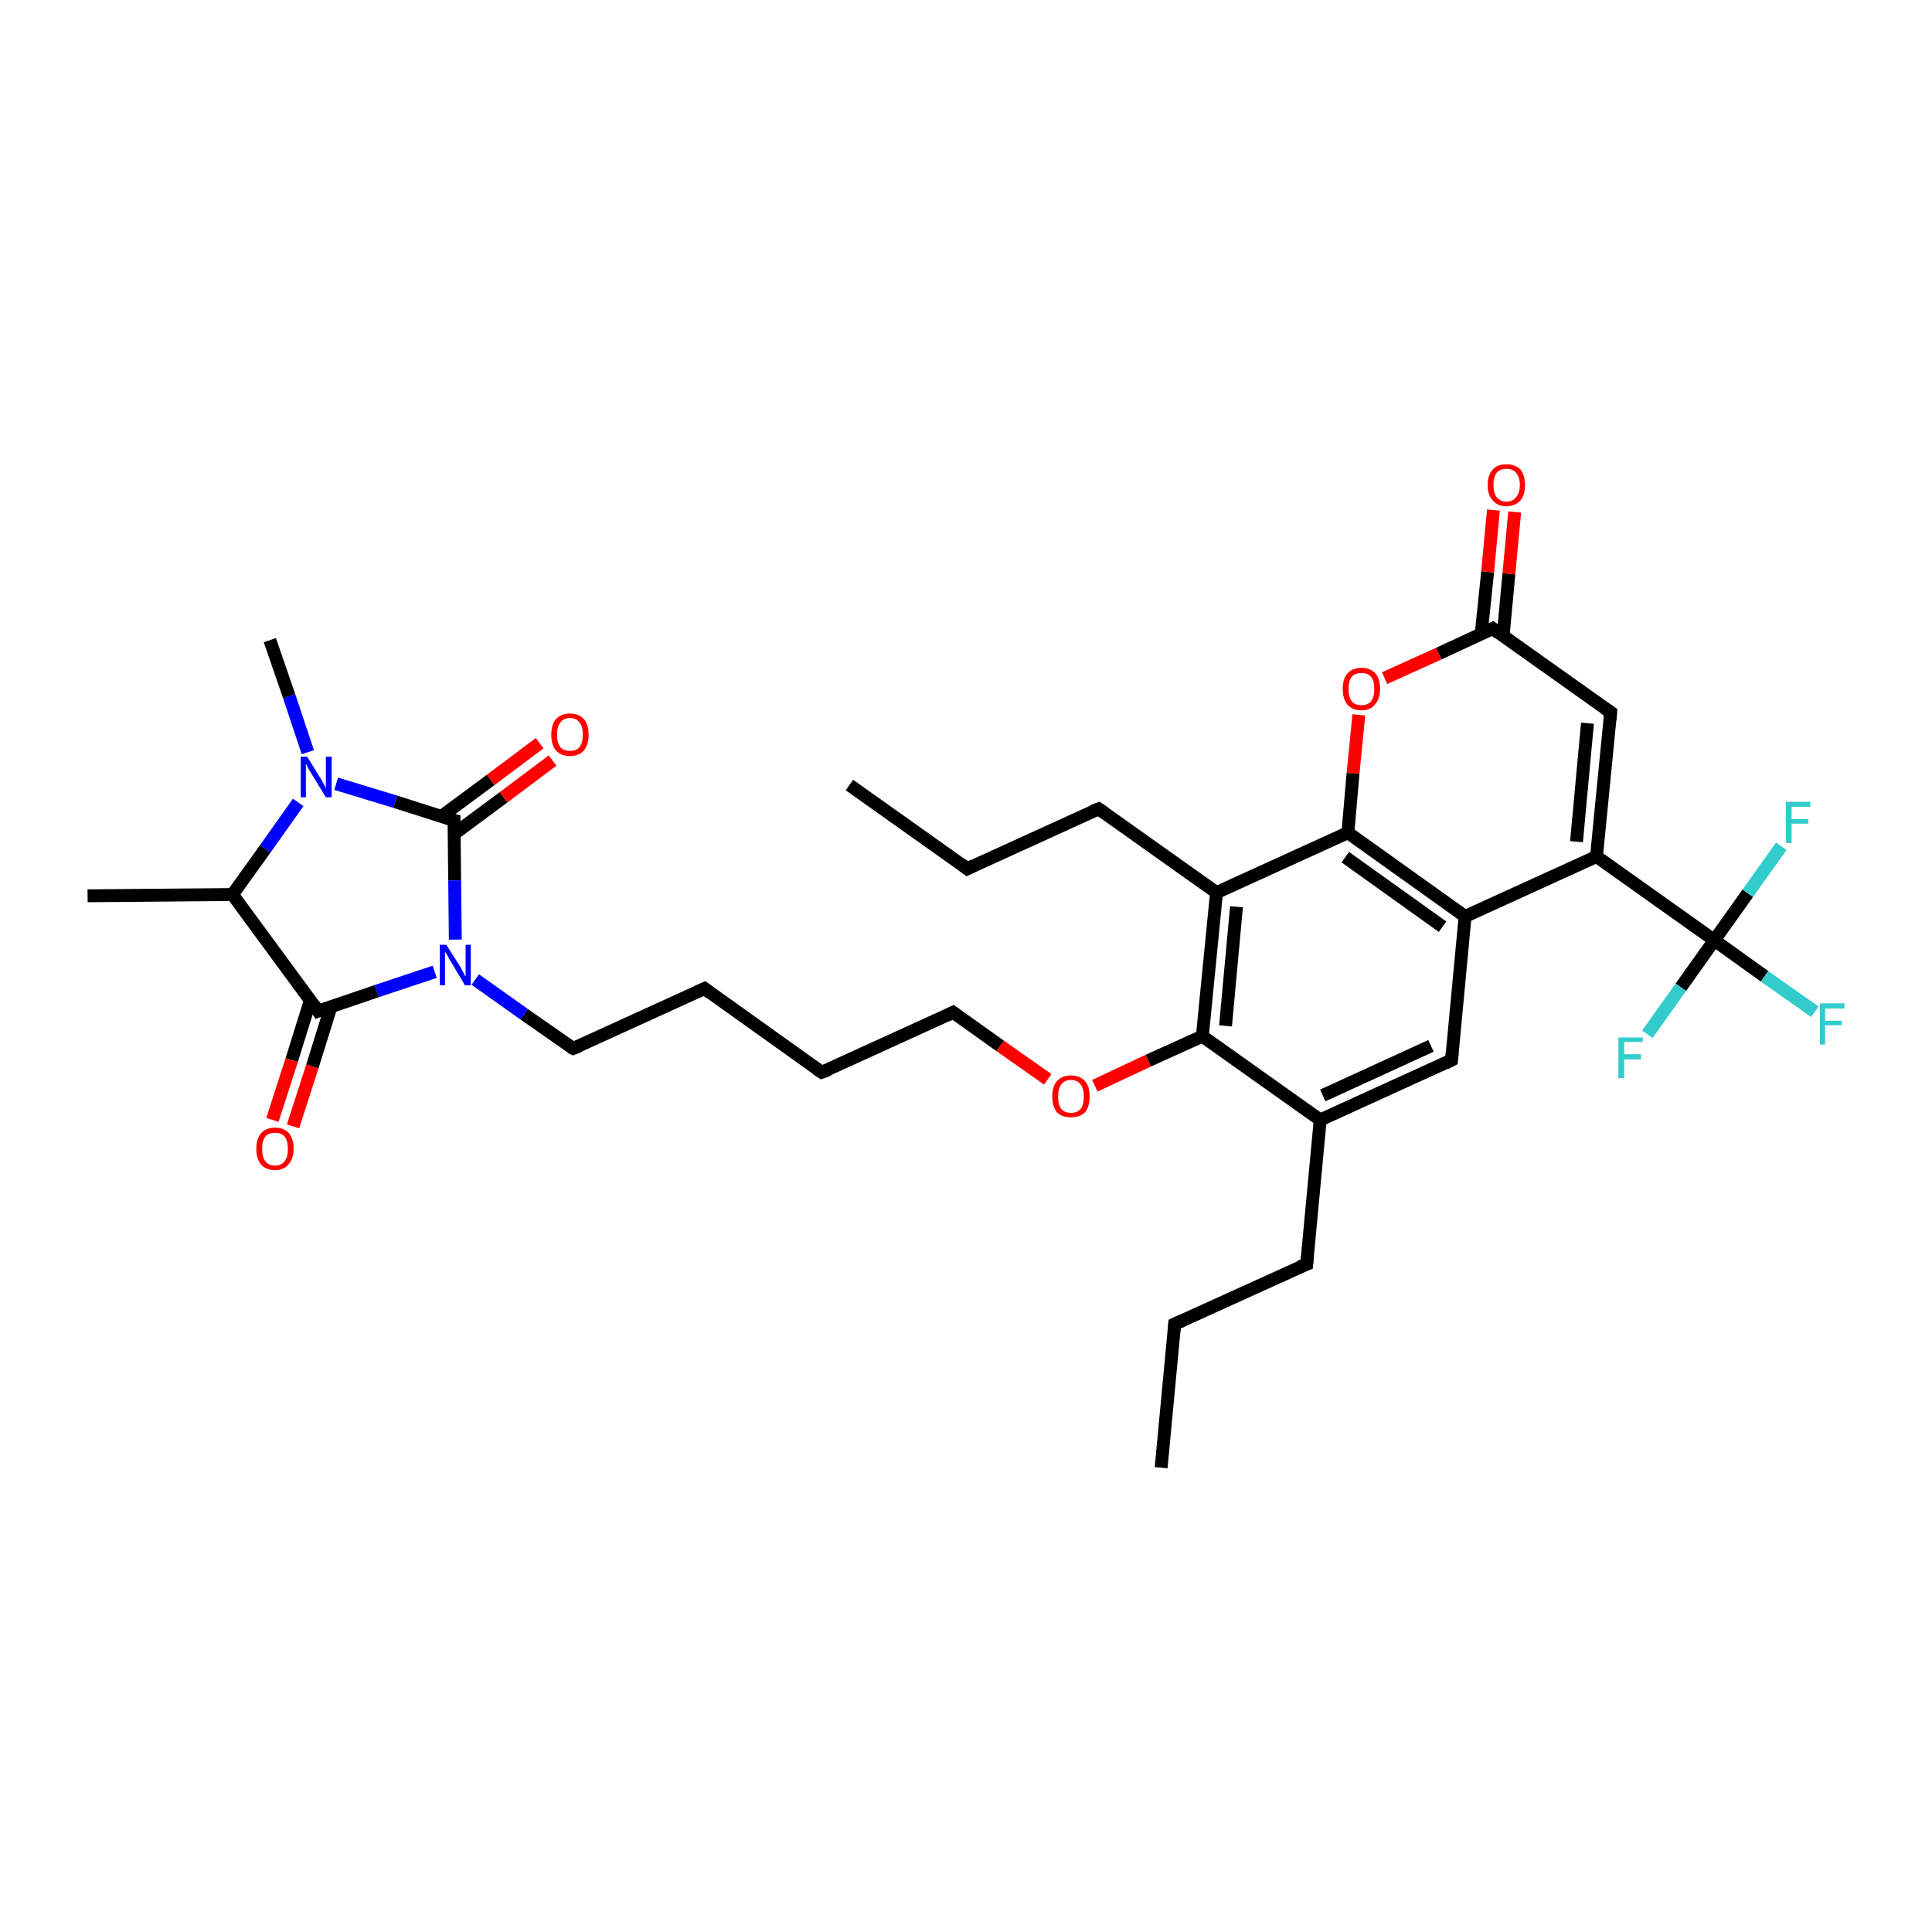 <?xml version='1.0' encoding='iso-8859-1'?>
<svg version='1.1' baseProfile='full'
              xmlns='http://www.w3.org/2000/svg'
                      xmlns:rdkit='http://www.rdkit.org/xml'
                      xmlns:xlink='http://www.w3.org/1999/xlink'
                  xml:space='preserve'
width='300px' height='300px' viewBox='0 0 300 300'>
<!-- END OF HEADER -->
<rect style='opacity:1.0;fill:#FFFFFF;stroke:none' width='300.0' height='300.0' x='0.0' y='0.0'> </rect>
<path class='bond-0 atom-0 atom-1' d='M 180.3,227.9 L 182.4,205.6' style='fill:none;fill-rule:evenodd;stroke:#000000;stroke-width:2.0px;stroke-linecap:butt;stroke-linejoin:miter;stroke-opacity:1' />
<path class='bond-1 atom-1 atom-2' d='M 182.4,205.6 L 202.9,196.3' style='fill:none;fill-rule:evenodd;stroke:#000000;stroke-width:2.0px;stroke-linecap:butt;stroke-linejoin:miter;stroke-opacity:1' />
<path class='bond-2 atom-2 atom-3' d='M 202.9,196.3 L 205.0,173.9' style='fill:none;fill-rule:evenodd;stroke:#000000;stroke-width:2.0px;stroke-linecap:butt;stroke-linejoin:miter;stroke-opacity:1' />
<path class='bond-3 atom-3 atom-4' d='M 205.0,173.9 L 225.4,164.6' style='fill:none;fill-rule:evenodd;stroke:#000000;stroke-width:2.0px;stroke-linecap:butt;stroke-linejoin:miter;stroke-opacity:1' />
<path class='bond-3 atom-3 atom-4' d='M 205.4,170.1 L 222.2,162.4' style='fill:none;fill-rule:evenodd;stroke:#000000;stroke-width:2.0px;stroke-linecap:butt;stroke-linejoin:miter;stroke-opacity:1' />
<path class='bond-4 atom-4 atom-5' d='M 225.4,164.6 L 227.5,142.3' style='fill:none;fill-rule:evenodd;stroke:#000000;stroke-width:2.0px;stroke-linecap:butt;stroke-linejoin:miter;stroke-opacity:1' />
<path class='bond-5 atom-5 atom-6' d='M 227.5,142.3 L 247.9,133.0' style='fill:none;fill-rule:evenodd;stroke:#000000;stroke-width:2.0px;stroke-linecap:butt;stroke-linejoin:miter;stroke-opacity:1' />
<path class='bond-6 atom-6 atom-7' d='M 247.9,133.0 L 250.1,110.6' style='fill:none;fill-rule:evenodd;stroke:#000000;stroke-width:2.0px;stroke-linecap:butt;stroke-linejoin:miter;stroke-opacity:1' />
<path class='bond-6 atom-6 atom-7' d='M 244.8,130.7 L 246.5,112.3' style='fill:none;fill-rule:evenodd;stroke:#000000;stroke-width:2.0px;stroke-linecap:butt;stroke-linejoin:miter;stroke-opacity:1' />
<path class='bond-7 atom-7 atom-8' d='M 250.1,110.6 L 231.8,97.6' style='fill:none;fill-rule:evenodd;stroke:#000000;stroke-width:2.0px;stroke-linecap:butt;stroke-linejoin:miter;stroke-opacity:1' />
<path class='bond-8 atom-8 atom-9' d='M 233.4,98.8 L 234.3,89.1' style='fill:none;fill-rule:evenodd;stroke:#000000;stroke-width:2.0px;stroke-linecap:butt;stroke-linejoin:miter;stroke-opacity:1' />
<path class='bond-8 atom-8 atom-9' d='M 234.3,89.1 L 235.2,79.5' style='fill:none;fill-rule:evenodd;stroke:#FF0000;stroke-width:2.0px;stroke-linecap:butt;stroke-linejoin:miter;stroke-opacity:1' />
<path class='bond-8 atom-8 atom-9' d='M 230.0,98.4 L 231.0,88.8' style='fill:none;fill-rule:evenodd;stroke:#000000;stroke-width:2.0px;stroke-linecap:butt;stroke-linejoin:miter;stroke-opacity:1' />
<path class='bond-8 atom-8 atom-9' d='M 231.0,88.8 L 231.9,79.2' style='fill:none;fill-rule:evenodd;stroke:#FF0000;stroke-width:2.0px;stroke-linecap:butt;stroke-linejoin:miter;stroke-opacity:1' />
<path class='bond-9 atom-8 atom-10' d='M 231.8,97.6 L 223.4,101.5' style='fill:none;fill-rule:evenodd;stroke:#000000;stroke-width:2.0px;stroke-linecap:butt;stroke-linejoin:miter;stroke-opacity:1' />
<path class='bond-9 atom-8 atom-10' d='M 223.4,101.5 L 215.0,105.3' style='fill:none;fill-rule:evenodd;stroke:#FF0000;stroke-width:2.0px;stroke-linecap:butt;stroke-linejoin:miter;stroke-opacity:1' />
<path class='bond-10 atom-10 atom-11' d='M 211.0,111.0 L 210.1,120.1' style='fill:none;fill-rule:evenodd;stroke:#FF0000;stroke-width:2.0px;stroke-linecap:butt;stroke-linejoin:miter;stroke-opacity:1' />
<path class='bond-10 atom-10 atom-11' d='M 210.1,120.1 L 209.3,129.3' style='fill:none;fill-rule:evenodd;stroke:#000000;stroke-width:2.0px;stroke-linecap:butt;stroke-linejoin:miter;stroke-opacity:1' />
<path class='bond-11 atom-11 atom-12' d='M 209.3,129.3 L 188.9,138.6' style='fill:none;fill-rule:evenodd;stroke:#000000;stroke-width:2.0px;stroke-linecap:butt;stroke-linejoin:miter;stroke-opacity:1' />
<path class='bond-12 atom-12 atom-13' d='M 188.9,138.6 L 170.6,125.6' style='fill:none;fill-rule:evenodd;stroke:#000000;stroke-width:2.0px;stroke-linecap:butt;stroke-linejoin:miter;stroke-opacity:1' />
<path class='bond-13 atom-13 atom-14' d='M 170.6,125.6 L 150.2,134.9' style='fill:none;fill-rule:evenodd;stroke:#000000;stroke-width:2.0px;stroke-linecap:butt;stroke-linejoin:miter;stroke-opacity:1' />
<path class='bond-14 atom-14 atom-15' d='M 150.2,134.9 L 131.9,121.9' style='fill:none;fill-rule:evenodd;stroke:#000000;stroke-width:2.0px;stroke-linecap:butt;stroke-linejoin:miter;stroke-opacity:1' />
<path class='bond-15 atom-12 atom-16' d='M 188.9,138.6 L 186.7,160.9' style='fill:none;fill-rule:evenodd;stroke:#000000;stroke-width:2.0px;stroke-linecap:butt;stroke-linejoin:miter;stroke-opacity:1' />
<path class='bond-15 atom-12 atom-16' d='M 192.0,140.8 L 190.3,159.3' style='fill:none;fill-rule:evenodd;stroke:#000000;stroke-width:2.0px;stroke-linecap:butt;stroke-linejoin:miter;stroke-opacity:1' />
<path class='bond-16 atom-16 atom-17' d='M 186.7,160.9 L 178.3,164.7' style='fill:none;fill-rule:evenodd;stroke:#000000;stroke-width:2.0px;stroke-linecap:butt;stroke-linejoin:miter;stroke-opacity:1' />
<path class='bond-16 atom-16 atom-17' d='M 178.3,164.7 L 170.0,168.6' style='fill:none;fill-rule:evenodd;stroke:#FF0000;stroke-width:2.0px;stroke-linecap:butt;stroke-linejoin:miter;stroke-opacity:1' />
<path class='bond-17 atom-17 atom-18' d='M 162.7,167.6 L 155.3,162.4' style='fill:none;fill-rule:evenodd;stroke:#FF0000;stroke-width:2.0px;stroke-linecap:butt;stroke-linejoin:miter;stroke-opacity:1' />
<path class='bond-17 atom-17 atom-18' d='M 155.3,162.4 L 148.0,157.2' style='fill:none;fill-rule:evenodd;stroke:#000000;stroke-width:2.0px;stroke-linecap:butt;stroke-linejoin:miter;stroke-opacity:1' />
<path class='bond-18 atom-18 atom-19' d='M 148.0,157.2 L 127.6,166.5' style='fill:none;fill-rule:evenodd;stroke:#000000;stroke-width:2.0px;stroke-linecap:butt;stroke-linejoin:miter;stroke-opacity:1' />
<path class='bond-19 atom-19 atom-20' d='M 127.6,166.5 L 109.4,153.5' style='fill:none;fill-rule:evenodd;stroke:#000000;stroke-width:2.0px;stroke-linecap:butt;stroke-linejoin:miter;stroke-opacity:1' />
<path class='bond-20 atom-20 atom-21' d='M 109.4,153.5 L 89.0,162.8' style='fill:none;fill-rule:evenodd;stroke:#000000;stroke-width:2.0px;stroke-linecap:butt;stroke-linejoin:miter;stroke-opacity:1' />
<path class='bond-21 atom-21 atom-22' d='M 89.0,162.8 L 81.4,157.5' style='fill:none;fill-rule:evenodd;stroke:#000000;stroke-width:2.0px;stroke-linecap:butt;stroke-linejoin:miter;stroke-opacity:1' />
<path class='bond-21 atom-21 atom-22' d='M 81.4,157.5 L 73.8,152.1' style='fill:none;fill-rule:evenodd;stroke:#0000FF;stroke-width:2.0px;stroke-linecap:butt;stroke-linejoin:miter;stroke-opacity:1' />
<path class='bond-22 atom-22 atom-23' d='M 67.5,150.9 L 58.5,153.9' style='fill:none;fill-rule:evenodd;stroke:#0000FF;stroke-width:2.0px;stroke-linecap:butt;stroke-linejoin:miter;stroke-opacity:1' />
<path class='bond-22 atom-22 atom-23' d='M 58.5,153.9 L 49.4,157.0' style='fill:none;fill-rule:evenodd;stroke:#000000;stroke-width:2.0px;stroke-linecap:butt;stroke-linejoin:miter;stroke-opacity:1' />
<path class='bond-23 atom-23 atom-24' d='M 48.2,155.3 L 45.3,164.6' style='fill:none;fill-rule:evenodd;stroke:#000000;stroke-width:2.0px;stroke-linecap:butt;stroke-linejoin:miter;stroke-opacity:1' />
<path class='bond-23 atom-23 atom-24' d='M 45.3,164.6 L 42.3,173.9' style='fill:none;fill-rule:evenodd;stroke:#FF0000;stroke-width:2.0px;stroke-linecap:butt;stroke-linejoin:miter;stroke-opacity:1' />
<path class='bond-23 atom-23 atom-24' d='M 51.4,156.3 L 48.5,165.6' style='fill:none;fill-rule:evenodd;stroke:#000000;stroke-width:2.0px;stroke-linecap:butt;stroke-linejoin:miter;stroke-opacity:1' />
<path class='bond-23 atom-23 atom-24' d='M 48.5,165.6 L 45.5,174.9' style='fill:none;fill-rule:evenodd;stroke:#FF0000;stroke-width:2.0px;stroke-linecap:butt;stroke-linejoin:miter;stroke-opacity:1' />
<path class='bond-24 atom-23 atom-25' d='M 49.4,157.0 L 36.1,138.9' style='fill:none;fill-rule:evenodd;stroke:#000000;stroke-width:2.0px;stroke-linecap:butt;stroke-linejoin:miter;stroke-opacity:1' />
<path class='bond-25 atom-25 atom-26' d='M 36.1,138.9 L 13.6,139.1' style='fill:none;fill-rule:evenodd;stroke:#000000;stroke-width:2.0px;stroke-linecap:butt;stroke-linejoin:miter;stroke-opacity:1' />
<path class='bond-26 atom-25 atom-27' d='M 36.1,138.9 L 41.2,131.8' style='fill:none;fill-rule:evenodd;stroke:#000000;stroke-width:2.0px;stroke-linecap:butt;stroke-linejoin:miter;stroke-opacity:1' />
<path class='bond-26 atom-25 atom-27' d='M 41.2,131.8 L 46.3,124.6' style='fill:none;fill-rule:evenodd;stroke:#0000FF;stroke-width:2.0px;stroke-linecap:butt;stroke-linejoin:miter;stroke-opacity:1' />
<path class='bond-27 atom-27 atom-28' d='M 47.8,116.8 L 44.9,108.1' style='fill:none;fill-rule:evenodd;stroke:#0000FF;stroke-width:2.0px;stroke-linecap:butt;stroke-linejoin:miter;stroke-opacity:1' />
<path class='bond-27 atom-27 atom-28' d='M 44.9,108.1 L 41.9,99.4' style='fill:none;fill-rule:evenodd;stroke:#000000;stroke-width:2.0px;stroke-linecap:butt;stroke-linejoin:miter;stroke-opacity:1' />
<path class='bond-28 atom-27 atom-29' d='M 52.2,121.7 L 61.4,124.5' style='fill:none;fill-rule:evenodd;stroke:#0000FF;stroke-width:2.0px;stroke-linecap:butt;stroke-linejoin:miter;stroke-opacity:1' />
<path class='bond-28 atom-27 atom-29' d='M 61.4,124.5 L 70.5,127.4' style='fill:none;fill-rule:evenodd;stroke:#000000;stroke-width:2.0px;stroke-linecap:butt;stroke-linejoin:miter;stroke-opacity:1' />
<path class='bond-29 atom-29 atom-30' d='M 70.5,129.5 L 78.2,123.8' style='fill:none;fill-rule:evenodd;stroke:#000000;stroke-width:2.0px;stroke-linecap:butt;stroke-linejoin:miter;stroke-opacity:1' />
<path class='bond-29 atom-29 atom-30' d='M 78.2,123.8 L 85.8,118.1' style='fill:none;fill-rule:evenodd;stroke:#FF0000;stroke-width:2.0px;stroke-linecap:butt;stroke-linejoin:miter;stroke-opacity:1' />
<path class='bond-29 atom-29 atom-30' d='M 68.5,126.8 L 76.2,121.1' style='fill:none;fill-rule:evenodd;stroke:#000000;stroke-width:2.0px;stroke-linecap:butt;stroke-linejoin:miter;stroke-opacity:1' />
<path class='bond-29 atom-29 atom-30' d='M 76.2,121.1 L 83.8,115.4' style='fill:none;fill-rule:evenodd;stroke:#FF0000;stroke-width:2.0px;stroke-linecap:butt;stroke-linejoin:miter;stroke-opacity:1' />
<path class='bond-30 atom-6 atom-31' d='M 247.9,133.0 L 266.2,146.0' style='fill:none;fill-rule:evenodd;stroke:#000000;stroke-width:2.0px;stroke-linecap:butt;stroke-linejoin:miter;stroke-opacity:1' />
<path class='bond-31 atom-31 atom-32' d='M 266.2,146.0 L 274.0,151.6' style='fill:none;fill-rule:evenodd;stroke:#000000;stroke-width:2.0px;stroke-linecap:butt;stroke-linejoin:miter;stroke-opacity:1' />
<path class='bond-31 atom-31 atom-32' d='M 274.0,151.6 L 281.8,157.1' style='fill:none;fill-rule:evenodd;stroke:#33CCCC;stroke-width:2.0px;stroke-linecap:butt;stroke-linejoin:miter;stroke-opacity:1' />
<path class='bond-32 atom-31 atom-33' d='M 266.2,146.0 L 271.4,138.7' style='fill:none;fill-rule:evenodd;stroke:#000000;stroke-width:2.0px;stroke-linecap:butt;stroke-linejoin:miter;stroke-opacity:1' />
<path class='bond-32 atom-31 atom-33' d='M 271.4,138.7 L 276.6,131.4' style='fill:none;fill-rule:evenodd;stroke:#33CCCC;stroke-width:2.0px;stroke-linecap:butt;stroke-linejoin:miter;stroke-opacity:1' />
<path class='bond-33 atom-31 atom-34' d='M 266.2,146.0 L 261.0,153.3' style='fill:none;fill-rule:evenodd;stroke:#000000;stroke-width:2.0px;stroke-linecap:butt;stroke-linejoin:miter;stroke-opacity:1' />
<path class='bond-33 atom-31 atom-34' d='M 261.0,153.3 L 255.8,160.6' style='fill:none;fill-rule:evenodd;stroke:#33CCCC;stroke-width:2.0px;stroke-linecap:butt;stroke-linejoin:miter;stroke-opacity:1' />
<path class='bond-34 atom-16 atom-3' d='M 186.7,160.9 L 205.0,173.9' style='fill:none;fill-rule:evenodd;stroke:#000000;stroke-width:2.0px;stroke-linecap:butt;stroke-linejoin:miter;stroke-opacity:1' />
<path class='bond-35 atom-29 atom-22' d='M 70.5,127.4 L 70.6,136.7' style='fill:none;fill-rule:evenodd;stroke:#000000;stroke-width:2.0px;stroke-linecap:butt;stroke-linejoin:miter;stroke-opacity:1' />
<path class='bond-35 atom-29 atom-22' d='M 70.6,136.7 L 70.7,145.9' style='fill:none;fill-rule:evenodd;stroke:#0000FF;stroke-width:2.0px;stroke-linecap:butt;stroke-linejoin:miter;stroke-opacity:1' />
<path class='bond-36 atom-11 atom-5' d='M 209.3,129.3 L 227.5,142.3' style='fill:none;fill-rule:evenodd;stroke:#000000;stroke-width:2.0px;stroke-linecap:butt;stroke-linejoin:miter;stroke-opacity:1' />
<path class='bond-36 atom-11 atom-5' d='M 208.9,133.1 L 224.0,143.9' style='fill:none;fill-rule:evenodd;stroke:#000000;stroke-width:2.0px;stroke-linecap:butt;stroke-linejoin:miter;stroke-opacity:1' />
<path d='M 182.3,206.7 L 182.4,205.6 L 183.5,205.1' style='fill:none;stroke:#000000;stroke-width:2.0px;stroke-linecap:butt;stroke-linejoin:miter;stroke-opacity:1;' />
<path d='M 201.8,196.7 L 202.9,196.3 L 203.0,195.1' style='fill:none;stroke:#000000;stroke-width:2.0px;stroke-linecap:butt;stroke-linejoin:miter;stroke-opacity:1;' />
<path d='M 224.4,165.1 L 225.4,164.6 L 225.5,163.5' style='fill:none;stroke:#000000;stroke-width:2.0px;stroke-linecap:butt;stroke-linejoin:miter;stroke-opacity:1;' />
<path d='M 250.0,111.8 L 250.1,110.6 L 249.2,110.0' style='fill:none;stroke:#000000;stroke-width:2.0px;stroke-linecap:butt;stroke-linejoin:miter;stroke-opacity:1;' />
<path d='M 232.7,98.3 L 231.8,97.6 L 231.4,97.8' style='fill:none;stroke:#000000;stroke-width:2.0px;stroke-linecap:butt;stroke-linejoin:miter;stroke-opacity:1;' />
<path d='M 171.5,126.2 L 170.6,125.6 L 169.6,126.0' style='fill:none;stroke:#000000;stroke-width:2.0px;stroke-linecap:butt;stroke-linejoin:miter;stroke-opacity:1;' />
<path d='M 151.2,134.4 L 150.2,134.9 L 149.3,134.2' style='fill:none;stroke:#000000;stroke-width:2.0px;stroke-linecap:butt;stroke-linejoin:miter;stroke-opacity:1;' />
<path d='M 148.4,157.5 L 148.0,157.2 L 147.0,157.7' style='fill:none;stroke:#000000;stroke-width:2.0px;stroke-linecap:butt;stroke-linejoin:miter;stroke-opacity:1;' />
<path d='M 128.7,166.1 L 127.6,166.5 L 126.7,165.9' style='fill:none;stroke:#000000;stroke-width:2.0px;stroke-linecap:butt;stroke-linejoin:miter;stroke-opacity:1;' />
<path d='M 110.3,154.2 L 109.4,153.5 L 108.3,154.0' style='fill:none;stroke:#000000;stroke-width:2.0px;stroke-linecap:butt;stroke-linejoin:miter;stroke-opacity:1;' />
<path d='M 90.0,162.4 L 89.0,162.8 L 88.6,162.6' style='fill:none;stroke:#000000;stroke-width:2.0px;stroke-linecap:butt;stroke-linejoin:miter;stroke-opacity:1;' />
<path d='M 49.9,156.8 L 49.4,157.0 L 48.8,156.1' style='fill:none;stroke:#000000;stroke-width:2.0px;stroke-linecap:butt;stroke-linejoin:miter;stroke-opacity:1;' />
<path d='M 70.0,127.3 L 70.5,127.4 L 70.5,127.9' style='fill:none;stroke:#000000;stroke-width:2.0px;stroke-linecap:butt;stroke-linejoin:miter;stroke-opacity:1;' />
<path class='atom-9' d='M 231.0 75.3
Q 231.0 73.8, 231.8 72.9
Q 232.5 72.1, 233.9 72.1
Q 235.3 72.1, 236.1 72.9
Q 236.8 73.8, 236.8 75.3
Q 236.8 76.9, 236.1 77.7
Q 235.3 78.6, 233.9 78.6
Q 232.5 78.6, 231.8 77.7
Q 231.0 76.9, 231.0 75.3
M 233.9 77.9
Q 234.9 77.9, 235.4 77.2
Q 236.0 76.6, 236.0 75.3
Q 236.0 74.1, 235.4 73.4
Q 234.9 72.8, 233.9 72.8
Q 233.0 72.8, 232.4 73.4
Q 231.9 74.1, 231.9 75.3
Q 231.9 76.6, 232.4 77.2
Q 233.0 77.9, 233.9 77.9
' fill='#FF0000'/>
<path class='atom-10' d='M 208.5 107.0
Q 208.5 105.4, 209.2 104.6
Q 210.0 103.7, 211.4 103.7
Q 212.8 103.7, 213.6 104.6
Q 214.3 105.4, 214.3 107.0
Q 214.3 108.5, 213.5 109.4
Q 212.8 110.3, 211.4 110.3
Q 210.0 110.3, 209.2 109.4
Q 208.5 108.5, 208.5 107.0
M 211.4 109.5
Q 212.4 109.5, 212.9 108.9
Q 213.4 108.2, 213.4 107.0
Q 213.4 105.7, 212.9 105.1
Q 212.4 104.5, 211.4 104.5
Q 210.4 104.5, 209.9 105.1
Q 209.4 105.7, 209.4 107.0
Q 209.4 108.2, 209.9 108.9
Q 210.4 109.5, 211.4 109.5
' fill='#FF0000'/>
<path class='atom-17' d='M 163.4 170.3
Q 163.4 168.7, 164.1 167.9
Q 164.9 167.0, 166.3 167.0
Q 167.7 167.0, 168.5 167.9
Q 169.2 168.7, 169.2 170.3
Q 169.2 171.8, 168.5 172.7
Q 167.7 173.5, 166.3 173.5
Q 164.9 173.5, 164.1 172.7
Q 163.4 171.8, 163.4 170.3
M 166.3 172.8
Q 167.3 172.8, 167.8 172.2
Q 168.3 171.5, 168.3 170.3
Q 168.3 169.0, 167.8 168.4
Q 167.3 167.7, 166.3 167.7
Q 165.3 167.7, 164.8 168.4
Q 164.3 169.0, 164.3 170.3
Q 164.3 171.5, 164.8 172.2
Q 165.3 172.8, 166.3 172.8
' fill='#FF0000'/>
<path class='atom-22' d='M 69.3 146.7
L 71.4 150.0
Q 71.6 150.3, 71.9 150.9
Q 72.2 151.6, 72.3 151.6
L 72.3 146.7
L 73.1 146.7
L 73.1 153.0
L 72.2 153.0
L 70.0 149.3
Q 69.7 148.9, 69.5 148.4
Q 69.2 147.9, 69.1 147.8
L 69.1 153.0
L 68.3 153.0
L 68.3 146.7
L 69.3 146.7
' fill='#0000FF'/>
<path class='atom-24' d='M 39.8 178.4
Q 39.8 176.9, 40.5 176.0
Q 41.3 175.1, 42.7 175.1
Q 44.1 175.1, 44.9 176.0
Q 45.6 176.9, 45.6 178.4
Q 45.6 179.9, 44.8 180.8
Q 44.1 181.7, 42.7 181.7
Q 41.3 181.7, 40.5 180.8
Q 39.8 179.9, 39.8 178.4
M 42.7 181.0
Q 43.7 181.0, 44.2 180.3
Q 44.7 179.7, 44.7 178.4
Q 44.7 177.1, 44.2 176.5
Q 43.7 175.9, 42.7 175.9
Q 41.7 175.9, 41.2 176.5
Q 40.7 177.1, 40.7 178.4
Q 40.7 179.7, 41.2 180.3
Q 41.7 181.0, 42.7 181.0
' fill='#FF0000'/>
<path class='atom-27' d='M 47.7 117.5
L 49.8 120.9
Q 50.0 121.2, 50.3 121.8
Q 50.6 122.4, 50.6 122.4
L 50.6 117.5
L 51.5 117.5
L 51.5 123.8
L 50.6 123.8
L 48.4 120.2
Q 48.1 119.7, 47.8 119.2
Q 47.6 118.7, 47.5 118.6
L 47.5 123.8
L 46.7 123.8
L 46.7 117.5
L 47.7 117.5
' fill='#0000FF'/>
<path class='atom-30' d='M 85.6 114.1
Q 85.6 112.5, 86.3 111.7
Q 87.1 110.8, 88.5 110.8
Q 89.9 110.8, 90.7 111.7
Q 91.4 112.5, 91.4 114.1
Q 91.4 115.6, 90.7 116.5
Q 89.9 117.4, 88.5 117.4
Q 87.1 117.4, 86.3 116.5
Q 85.6 115.6, 85.6 114.1
M 88.5 116.6
Q 89.5 116.6, 90.0 116.0
Q 90.5 115.3, 90.5 114.1
Q 90.5 112.8, 90.0 112.2
Q 89.5 111.5, 88.5 111.5
Q 87.5 111.5, 87.0 112.2
Q 86.5 112.8, 86.5 114.1
Q 86.5 115.3, 87.0 116.0
Q 87.5 116.6, 88.5 116.6
' fill='#FF0000'/>
<path class='atom-32' d='M 282.6 155.8
L 286.4 155.8
L 286.4 156.6
L 283.4 156.6
L 283.4 158.5
L 286.0 158.5
L 286.0 159.2
L 283.4 159.2
L 283.4 162.2
L 282.6 162.2
L 282.6 155.8
' fill='#33CCCC'/>
<path class='atom-33' d='M 277.3 124.5
L 281.1 124.5
L 281.1 125.3
L 278.2 125.3
L 278.2 127.2
L 280.8 127.2
L 280.8 127.9
L 278.2 127.9
L 278.2 130.9
L 277.3 130.9
L 277.3 124.5
' fill='#33CCCC'/>
<path class='atom-34' d='M 251.3 161.1
L 255.1 161.1
L 255.1 161.8
L 252.2 161.8
L 252.2 163.7
L 254.8 163.7
L 254.8 164.5
L 252.2 164.5
L 252.2 167.4
L 251.3 167.4
L 251.3 161.1
' fill='#33CCCC'/>
</svg>
